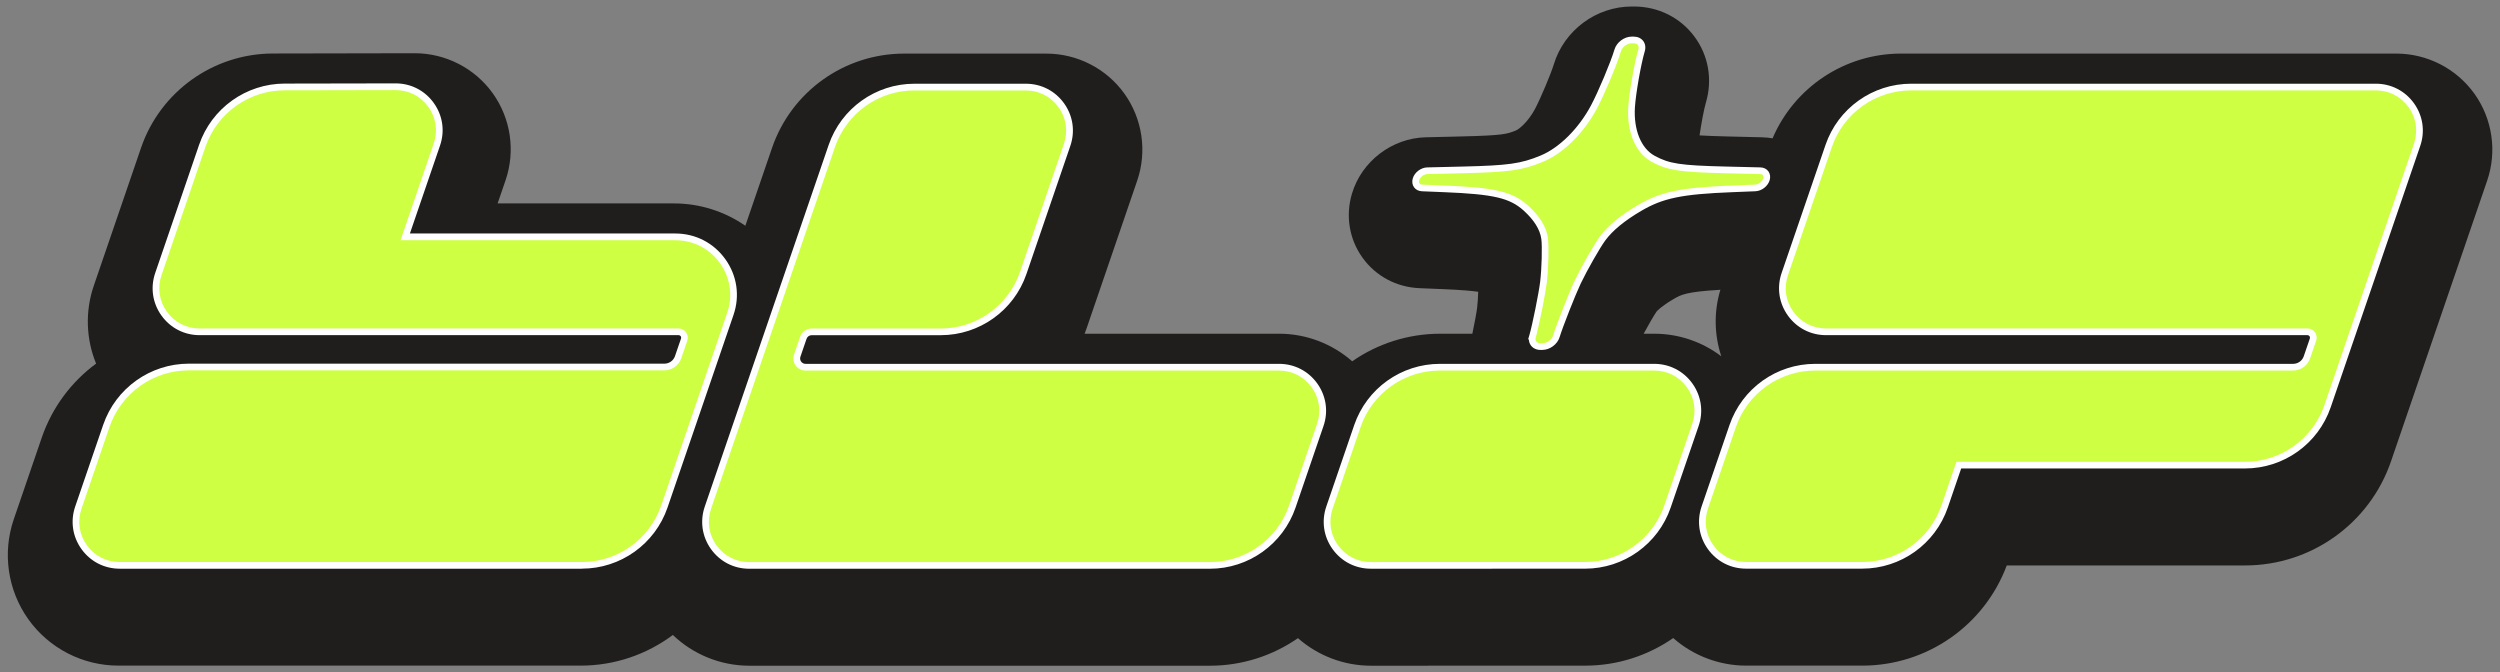 <?xml version="1.0" encoding="UTF-8"?><svg id="a" xmlns="http://www.w3.org/2000/svg" xmlns:xlink="http://www.w3.org/1999/xlink" viewBox="0 0 1080 290.4"><rect x="0" y="0" width="1080" height="290.4" fill="#808080" stroke="none"/><defs><style>.c{fill:none;}.d{fill:#fff;}.e{fill:#ceff43;}.f{fill:#201d1d;}.g{clip-path:url(#b);}</style><clipPath id="b"><rect class="c" x="3.35" y="2.82" width="1073.3" height="284.75"/></clipPath></defs><g class="g"><g><path class="f" d="M1068.95,40.5c-7.77-10.87-20.39-17.35-33.75-17.35h-213.97c-24.29,0-46.05,14.54-55.48,36.6-1.49-.24-3.01-.4-4.55-.44l-15.21-.37c-4.92-.12-8.86-.27-11.78-.45,.68-4.79,1.92-11.42,2.72-14.11,2.96-10,1.14-20.45-4.99-28.65-6.13-8.21-15.64-12.92-26.09-12.92h-.91c-15.4,0-29.26,10.29-33.72,25.07-1.08,3.61-5.63,14.55-8.12,19.22-2.92,5.48-6.76,8.6-8.04,9.18-3.93,1.61-5.4,2.22-23.69,2.66l-15.44,.37c-14.59,.35-27.7,10.34-31.88,24.34-2.85,9.57-1.19,19.65,4.53,27.64,5.71,7.98,14.69,12.79,24.65,13.2l9.77,.4c8.35,.34,13,.78,15.59,1.16-.08,2.36-.23,4.95-.46,6.84-.23,1.95-1.15,6.88-2.07,11.28h-13.9c-13.93,0-27.1,4.34-38.01,11.91-8.64-7.58-19.84-11.91-31.56-11.91h-84.03c.32-.82,.62-1.66,.91-2.5l21.8-63.63c4.33-12.63,2.27-26.66-5.49-37.53-7.77-10.87-20.39-17.35-33.75-17.35h-61.44c-25.79,0-48.73,16.38-57.08,40.76l-11.52,33.61c-8.94-6.19-19.68-9.65-30.81-9.65h-76.21l3.43-10c4.34-12.65,2.27-26.69-5.52-37.56-7.77-10.85-20.38-17.32-33.73-17.32h-.08l-61.18,.12c-25.74,.05-48.63,16.43-56.97,40.76l-20.42,59.61c-3.78,11.04-3.33,23,1.01,33.59-10.66,7.86-18.99,18.89-23.49,32.02l-12.08,35.26c-4.98,14.55-2.62,30.7,6.33,43.21,8.94,12.51,23.47,19.98,38.86,19.98H250.8c14.73,.01,28.62-4.84,39.87-13.24,8.81,8.43,20.65,13.28,33.05,13.28h198.97c13.93,0,27.11-4.34,38.02-11.91,8.63,7.58,19.84,11.91,31.55,11.91h.01l92.55-.03c13.93,0,27.1-4.35,38.01-11.92,8.63,7.59,19.85,11.91,31.56,11.91h50.12c27.86,0,52.71-17.31,62.41-43.28h102.98c28.48,0,53.81-18.09,63.03-45.01l41.53-121.22c4.33-12.64,2.27-26.66-5.49-37.53h-.02Zm-353.29,94.06c.23-.27,2.01-2.24,7.23-5.31,3.22-1.9,5.49-3.22,20.31-4.06-2.85,9.46-2.65,19.51,.4,28.73-8.22-6.24-18.36-9.75-28.92-9.75h-4.62c2.1-3.91,4.57-8.12,5.6-9.61h0Z"/><g><path class="e" d="M87.39,63.04l-18.97,55.37c-4.19,12.23,4.9,24.95,17.84,24.95h206.94c1.72,0,2.94,1.7,2.38,3.33l-2.61,7.62c-.87,2.54-3.26,4.25-5.95,4.25H81.61c-16.12,0-30.46,10.24-35.68,25.47l-12.08,35.26c-4.19,12.23,4.9,24.95,17.84,24.95H251.35c16.12,.01,30.46-10.23,35.68-25.46l28.5-83.17c5.59-16.3-6.54-33.26-23.78-33.26h-116.67l13.68-39.91c4.19-12.24-4.93-24.97-17.87-24.95l-47.88,.09c-16.09,.03-30.39,10.26-35.6,25.47h0Z"/><path class="d" d="M251.35,245.68H51.69c-6.64-.01-12.66-3.11-16.52-8.51-3.85-5.39-4.83-12.09-2.68-18.36l12.08-35.26c5.42-15.82,20.31-26.45,37.04-26.45h205.41c2.07,0,3.91-1.31,4.58-3.27l2.61-7.62c.11-.33,.06-.69-.14-.97-.2-.29-.52-.45-.87-.45H86.25c-6.64,0-12.66-3.1-16.52-8.5-3.85-5.4-4.83-12.09-2.68-18.36l18.31-53.46h0l.65-1.91c5.41-15.79,20.26-26.42,36.96-26.45l47.89-.09h.04c6.63,0,12.64,3.09,16.5,8.48,3.87,5.4,4.85,12.1,2.7,18.37l-13.02,38h114.66c8.7,0,16.58,4.06,21.63,11.13,5.05,7.07,6.33,15.83,3.51,24.04l-28.49,83.17c-5.42,15.82-20.31,26.45-37.05,26.45ZM81.61,159.99c-15.5,0-29.29,9.85-34.32,24.5l-12.08,35.26c-1.84,5.38-1.01,11.12,2.3,15.75,3.31,4.63,8.47,7.29,14.17,7.29H251.35c15.5,.01,29.29-9.83,34.32-24.49l28.49-83.17c2.51-7.32,1.37-15.13-3.13-21.43-4.5-6.31-11.53-9.92-19.29-9.92h-118.69l14.33-41.82c1.84-5.39,1-11.13-2.32-15.76-3.31-4.62-8.47-7.28-14.16-7.28h-.04l-47.89,.09c-15.29,.03-28.91,9.65-34.06,23.98l-19.14,55.88c-1.84,5.38-1.01,11.12,2.3,15.75,3.31,4.63,8.47,7.29,14.17,7.29h206.94c1.27,0,2.48,.62,3.22,1.66,.74,1.04,.94,2.38,.52,3.58l-2.61,7.62c-1.07,3.12-4,5.22-7.31,5.22H81.61Z"/></g><g><path class="e" d="M461.01,62.56l-18.95,55.32c-5.22,15.24-19.56,25.47-35.68,25.47h-55.75c-1.61,0-3.05,1.02-3.57,2.55l-2.65,7.74c-.83,2.44,.98,4.99,3.57,4.99h204.56c12.93,0,22.03,12.72,17.84,24.95l-12.06,35.21c-5.22,15.24-19.56,25.47-35.68,25.47h-198.96c-12.93,0-22.03-12.72-17.84-24.95l53.52-156.22c5.22-15.24,19.56-25.47,35.68-25.47h48.15c12.93,0,22.03,12.72,17.84,24.95h0Z"/><path class="d" d="M522.62,245.7h-198.96c-6.64,0-12.66-3.1-16.52-8.5-3.85-5.39-4.83-12.09-2.68-18.36l53.52-156.22c5.42-15.82,20.31-26.45,37.05-26.45h48.15c6.64,0,12.66,3.1,16.52,8.5,3.85,5.39,4.83,12.09,2.68,18.36l-18.95,55.32c-5.42,15.82-20.31,26.45-37.04,26.45h-55.75c-1,0-1.88,.63-2.21,1.57l-2.65,7.74c-.25,.72-.13,1.48,.31,2.1s1.13,.97,1.9,.97h204.56c6.64,0,12.66,3.1,16.52,8.5,3.85,5.39,4.83,12.09,2.68,18.36l-12.06,35.21c-5.42,15.82-20.31,26.45-37.04,26.45ZM395.02,39.06c-15.5,0-29.29,9.85-34.32,24.5l-53.52,156.22c-1.84,5.38-1,11.12,2.3,15.75,3.31,4.63,8.48,7.29,14.17,7.29h198.96c15.5,0,29.29-9.85,34.31-24.5l12.06-35.21c1.84-5.38,1.01-11.12-2.3-15.74-3.31-4.64-8.48-7.29-14.17-7.29h-204.56c-1.7,0-3.25-.79-4.24-2.18-.99-1.39-1.24-3.1-.69-4.71l2.65-7.74c.72-2.11,2.7-3.52,4.93-3.52h55.75c15.5,0,29.29-9.85,34.32-24.5l18.95-55.32c1.84-5.38,1.01-11.12-2.3-15.74-3.31-4.63-8.48-7.29-14.17-7.29h-48.15Z"/></g><g><path class="e" d="M586.39,184.09l-12.06,35.2c-4.19,12.23,4.91,24.95,17.84,24.95l92.54-.02c16.12,0,30.44-10.24,35.67-25.47l12.05-35.18c4.19-12.23-4.9-24.95-17.84-24.95h-92.53c-16.12,0-30.46,10.24-35.68,25.47h0Z"/><path class="d" d="M592.17,245.68c-6.64,0-12.67-3.1-16.53-8.5-3.85-5.39-4.83-12.08-2.68-18.35l12.06-35.2c5.42-15.82,20.31-26.45,37.05-26.45h92.53c6.64,0,12.66,3.1,16.52,8.5,3.85,5.4,4.83,12.09,2.68,18.36l-12.05,35.18c-5.42,15.82-20.31,26.45-37.03,26.45l-92.54,.02Zm-4.42-61.12l-12.06,35.2c-1.84,5.38-1.01,11.11,2.3,15.74,3.31,4.64,8.48,7.3,14.18,7.3l92.54-.02c15.49,0,29.28-9.85,34.3-24.5l12.05-35.18c1.85-5.38,1.01-11.12-2.3-15.74-3.31-4.64-8.48-7.29-14.17-7.29h-92.53c-15.5,0-29.29,9.85-34.32,24.5Z"/></g><g><path class="e" d="M789.98,63.09l-18.96,55.32c-4.19,12.23,4.9,24.95,17.84,24.95h207.99c1.72,0,2.94,1.7,2.38,3.33l-2.64,7.7c-.87,2.54-3.26,4.25-5.95,4.25h-206.46c-16.12,0-30.46,10.24-35.68,25.47l-12.05,35.17c-4.19,12.23,4.9,24.95,17.84,24.95h50.12c16.12,0,30.46-10.24,35.68-25.47l6.1-17.81h123.62c16.12,0,30.46-10.24,35.68-25.47l38.68-112.91c4.19-12.23-4.9-24.95-17.84-24.95h-200.68c-16.12,0-30.46,10.24-35.68,25.47h0Z"/><path class="d" d="M804.42,245.66h-50.12c-6.64,0-12.66-3.1-16.52-8.5-3.85-5.4-4.83-12.09-2.69-18.36l12.05-35.17c5.42-15.82,20.31-26.45,37.04-26.45h206.46c2.07,0,3.91-1.31,4.58-3.27l2.64-7.7c.11-.33,.06-.69-.14-.97-.2-.29-.52-.45-.87-.45h-207.99c-6.64,0-12.66-3.1-16.52-8.5-3.85-5.4-4.83-12.09-2.68-18.36l18.96-55.32c5.42-15.82,20.31-26.45,37.04-26.45h200.69c6.64,0,12.66,3.1,16.52,8.5,3.85,5.39,4.83,12.09,2.68,18.36l-38.68,112.91c-5.42,15.82-20.31,26.45-37.05,26.45h-122.59l-5.76,16.83c-5.42,15.82-20.31,26.45-37.05,26.45Zm-20.23-85.59c-15.5,0-29.29,9.85-34.31,24.5l-12.05,35.17c-1.84,5.38-1.01,11.12,2.3,15.75,3.31,4.63,8.48,7.29,14.17,7.29h50.12c15.5,0,29.29-9.85,34.32-24.5l6.44-18.78h124.65c15.5,0,29.29-9.85,34.32-24.5l38.68-112.91c1.84-5.38,1.01-11.12-2.3-15.75-3.31-4.63-8.47-7.29-14.17-7.29h-200.69c-15.5,0-29.29,9.85-34.31,24.5l-18.96,55.32c-1.84,5.38-1.01,11.12,2.3,15.74,3.31,4.64,8.48,7.29,14.17,7.29h207.99c1.27,0,2.48,.62,3.22,1.66,.74,1.04,.93,2.38,.52,3.58l-2.64,7.7c-1.07,3.12-4,5.22-7.31,5.22h-206.46Z"/></g><g><path class="e" d="M662.08,145.19c1.31-4.48,4.12-18.35,4.71-23.32,.69-5.8,.95-15.59,.5-18.85-.62-4.4-3.32-8.8-8.06-13.09-6.35-5.76-13.5-7.46-35.1-8.33l-9.76-.4c-2.07-.08-3.23-1.73-2.64-3.74,.6-2,2.75-3.64,4.85-3.69l15.44-.37c19.91-.48,25.27-1.24,33.99-4.82,8.46-3.47,17.04-11.95,22.56-22.3,3.22-6.04,8.59-18.8,10.3-24.52,.75-2.47,3.44-4.48,6.03-4.48h.91c2.58,0,4.09,2,3.36,4.48-1.69,5.72-3.93,18.48-4.31,24.52-.64,10.35,2.88,18.83,9.27,22.3,6.58,3.58,11.49,4.34,31.12,4.82l15.22,.37c2.07,.05,3.26,1.68,2.66,3.69-.6,2.01-2.75,3.66-4.87,3.74l-10,.4c-22.11,.87-30.28,2.57-40.07,8.33-7.3,4.3-12.62,8.69-15.86,13.09-2.4,3.27-7.98,13.06-10.75,18.85-2.37,4.97-7.83,18.84-9.19,23.32-.75,2.51-3.48,4.53-6.1,4.53h-.8c-2.61,0-4.13-2.03-3.4-4.53h0Z"/><path class="d" d="M666.28,151.17h-.8c-1.7,0-3.2-.69-4.11-1.91-.56-.75-.87-1.66-.91-2.63h-.31l.54-1.85c1.29-4.4,4.08-18.21,4.66-23.08,.68-5.66,.94-15.33,.5-18.49-.57-4.06-3.13-8.17-7.6-12.22-6.03-5.47-13.06-7.1-34.2-7.96l-9.76-.4c-1.44-.06-2.66-.67-3.42-1.73-.77-1.07-.96-2.44-.54-3.86,.77-2.58,3.5-4.65,6.2-4.72l15.44-.37c19.66-.47,24.98-1.22,33.48-4.71,8.12-3.34,16.49-11.63,21.84-21.65,3.18-5.97,8.52-18.67,10.19-24.26,.93-3.09,4.19-5.51,7.41-5.51h.91c1.69,0,3.18,.69,4.08,1.89,.9,1.2,1.14,2.82,.66,4.44-1.65,5.59-3.88,18.25-4.25,24.2-.61,9.73,2.66,17.76,8.52,20.95,6.31,3.44,11.15,4.17,30.46,4.64l15.22,.37c1.44,.03,2.7,.65,3.46,1.7,.76,1.05,.96,2.45,.55,3.84-.78,2.61-3.44,4.67-6.19,4.77l-10,.4c-21.77,.86-29.87,2.53-39.39,8.13-7.12,4.19-12.31,8.46-15.43,12.71-2.34,3.18-7.89,12.93-10.61,18.62-2.32,4.88-7.77,18.71-9.11,23.12-.93,3.12-4.22,5.56-7.48,5.56Zm-2.32-7.42h.05l-.54,1.85c-.22,.77-.15,1.45,.21,1.94,.36,.48,1,.75,1.8,.75h.8c1.99,0,4.15-1.61,4.72-3.51,1.4-4.6,6.85-18.45,9.27-23.53,2.83-5.93,8.42-15.74,10.89-19.09,3.35-4.56,8.83-9.1,16.29-13.48,10.02-5.89,18.4-7.64,40.74-8.53l10-.4c1.5-.06,3.12-1.3,3.54-2.71,.16-.53,.12-1-.12-1.32-.23-.32-.65-.5-1.19-.51l-15.22-.37c-19.9-.48-24.94-1.28-31.77-4.99-6.85-3.73-10.7-12.79-10.02-23.66,.39-6.22,2.63-18.99,4.36-24.84,.22-.75,.15-1.42-.2-1.9-.35-.48-.98-.74-1.77-.74h-.91c-1.95,0-4.08,1.58-4.64,3.46-1.75,5.83-7.1,18.57-10.41,24.78-5.65,10.58-14.57,19.38-23.29,22.96-8.91,3.66-14.4,4.44-34.5,4.93l-15.44,.37c-1.48,.03-3.08,1.25-3.51,2.66-.16,.54-.12,1.02,.12,1.36,.23,.32,.65,.51,1.19,.53l9.77,.4c21.97,.89,29.38,2.68,36.01,8.7,4.99,4.52,7.86,9.22,8.52,13.96,.47,3.4,.22,13.28-.49,19.22-.54,4.52-2.81,15.99-4.26,21.71Z"/></g></g></g></svg>